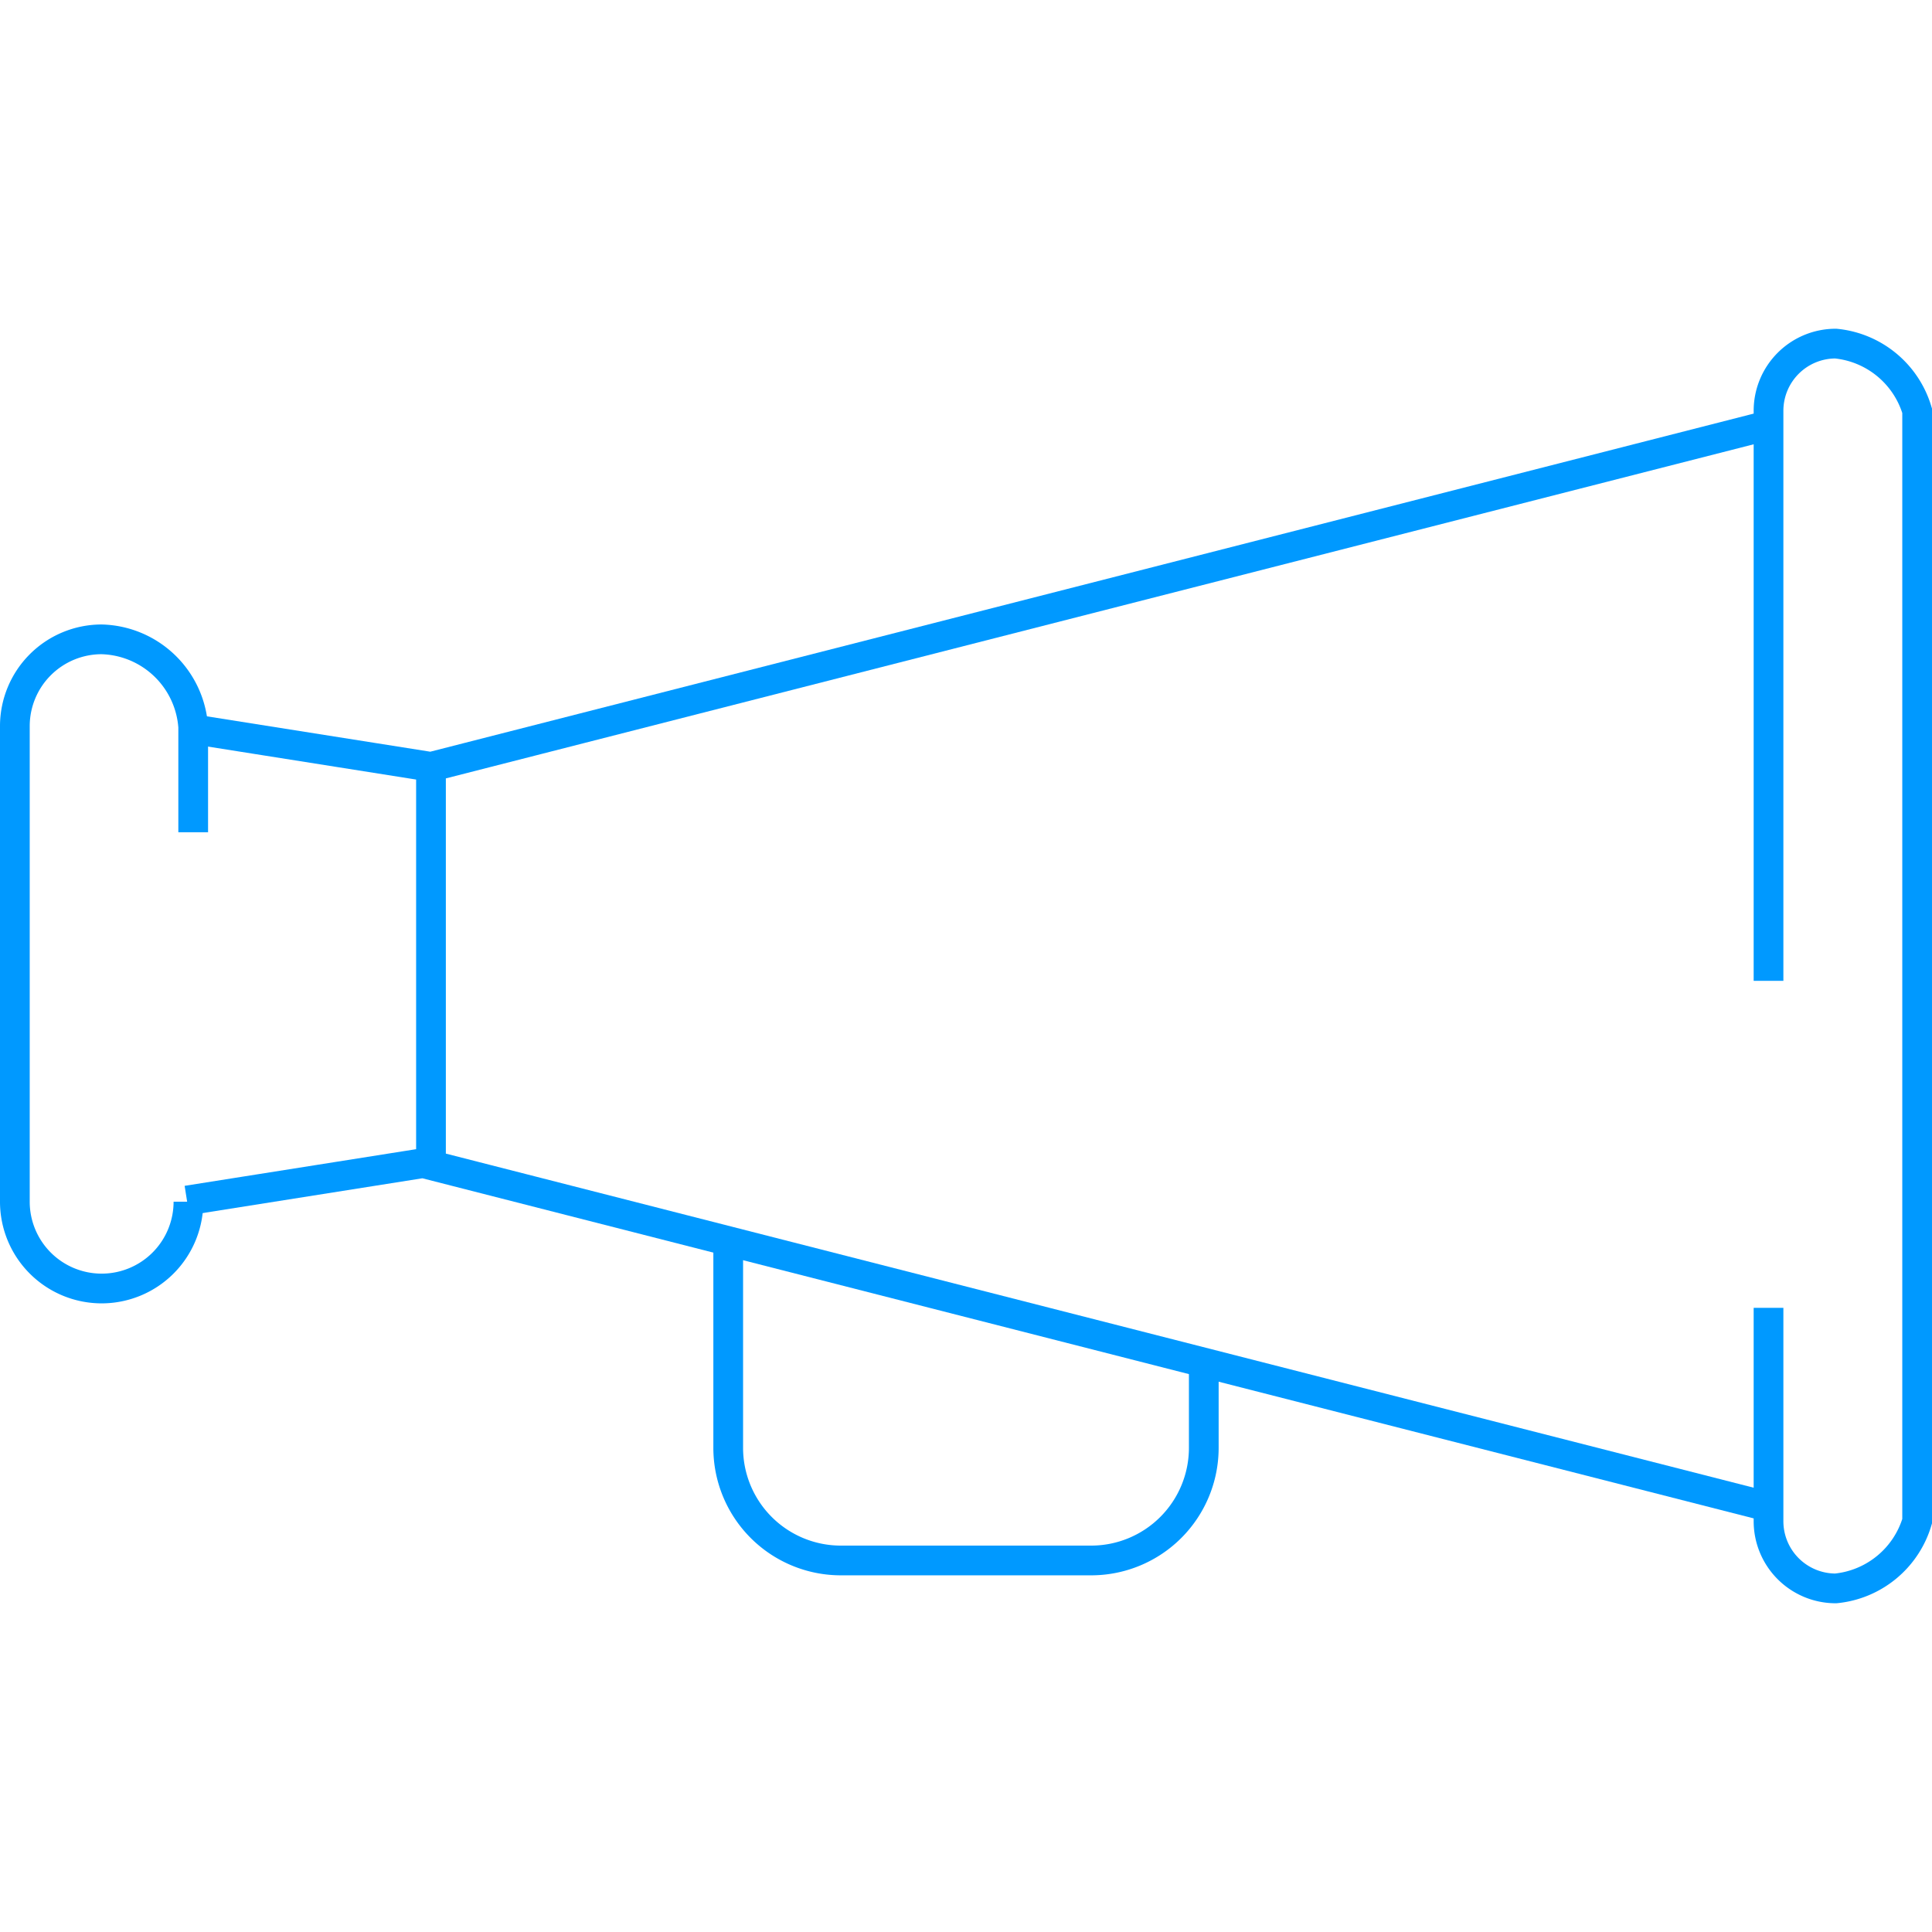 <svg id="Graphic_AR19" data-name="Graphic / AR19" xmlns="http://www.w3.org/2000/svg" width="65" height="65" viewBox="0 0 65 65"><defs><style>.cls-1{fill:none;stroke:#09f;stroke-miterlimit:10}</style></defs><path class="cls-1" d="M59.32 14.35L14.5 25.8v13.4l44.82 11.45M59.5 33V13.82a2.26 2.26 0 012.26-2.26 3.18 3.18 0 012.74 2.26v37.36a3.18 3.18 0 01-2.74 2.26 2.26 2.26 0 01-2.26-2.26V44M6.29 40.39l8.21-1.3V25.8l-8.21-1.3"/><path class="cls-1" d="M6.34 40.43a2.92 2.92 0 01-2.92 2.92A2.92 2.92 0 01.5 40.43v-16a2.92 2.92 0 012.92-2.92 3.17 3.17 0 013.08 2.95V28M24.5 42v6.71a3.79 3.79 0 003.79 3.79h8.42a3.79 3.79 0 003.79-3.79V46"/></svg>